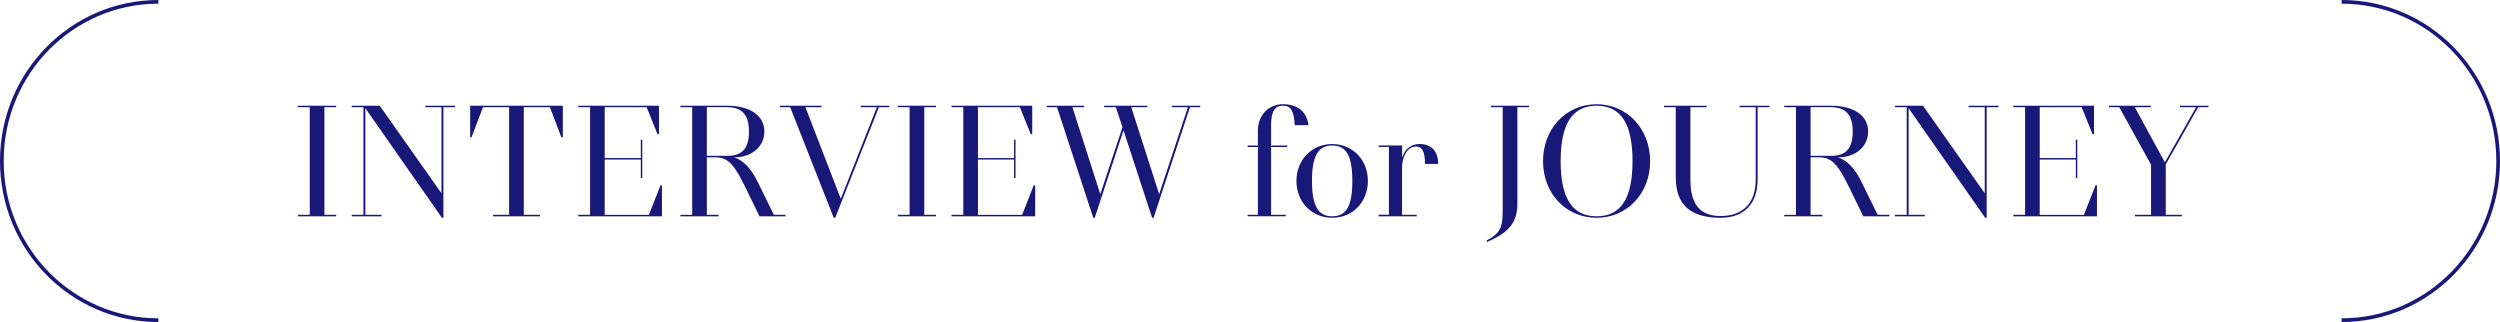 <svg width="854" height="110" viewBox="0 0 854 110" fill="none" xmlns="http://www.w3.org/2000/svg">
<g clip-path="url(#clip0_388_19)">
<path d="M799.905 109.368C829.431 109.368 853.371 85.029 853.371 55C853.371 24.971 829.431 0.632 799.905 0.632" stroke="#181878" stroke-width="1.264"/>
<path d="M54.096 0.632C24.57 0.632 0.629 24.971 0.629 55C0.629 85.029 24.57 109.368 54.096 109.368" stroke="#181878" stroke-width="1.264"/>
<path d="M720.423 36.617H723.933L734.802 56.265V73.384H729.292V73.89H745.332V73.384H739.822V56.164L750.892 36.617H754.402V36.111H744.677V36.617H750.188L739.52 55.456L729.241 36.617H734.752V36.111H720.423V36.617ZM691.765 73.384H687.752V73.89H716.322V63.32H715.818L711.856 73.397H696.772V54.507H709.1V60.804H709.604V47.705H709.1V54.002H696.772V36.629H711.101L714.812 45.846H715.315V36.123H687.752V36.629H691.765V73.397V73.384ZM647.319 73.384V73.89H657.496V73.384H651.986V36.971L678.14 74.396H678.644V36.617H682.657V36.111H672.479V36.617H677.989V66.026L656.892 36.111H647.319V36.617H651.332V73.384H647.319ZM625.517 36.617C630.524 36.617 632.889 39.284 632.889 44.923C632.889 50.562 630.688 53.23 625.517 53.23H618.497V36.604H625.517V36.617ZM622.51 73.89V73.384H618.497V53.749H621.504C626.008 53.749 628.121 56.669 631.983 64.622L636.5 73.89H645.419V73.384H641.406L635.946 62.258C633.644 57.517 630.989 54.748 627.832 53.749C634.147 53.749 638.16 49.867 638.16 44.936C638.16 39.449 633.254 36.123 625.53 36.123H609.49V36.629H613.503V73.397H609.49V73.903H622.523L622.51 73.89ZM600.407 36.617H604.42V36.111H594.242V36.617H599.753V61.347C599.753 69.351 595.438 73.789 587.726 73.789C580.706 73.789 577.448 69.806 577.448 61.347V36.617H582.958V36.111H568.428V36.617H572.441V60.538C572.441 70.464 578.001 74.396 587.776 74.396C595.79 74.396 600.407 69.604 600.407 61.297V36.617ZM545.393 73.89C537.178 73.89 533.115 67.796 533.115 55.051C533.115 42.306 537.128 36.111 545.393 36.111C553.658 36.111 557.672 42.205 557.672 55.051C557.672 67.897 553.608 73.89 545.393 73.89ZM545.393 74.396C555.772 74.396 563.685 66.139 563.685 55.051C563.685 43.962 555.772 35.605 545.393 35.605C535.014 35.605 527.101 43.912 527.101 55.051C527.101 66.19 535.014 74.396 545.393 74.396ZM522.334 36.617V36.111H509.3V36.617H513.313V72.019C513.313 77.658 512.458 79.719 507.803 82.146L508.005 82.652C513.414 80.237 518.333 77.367 518.333 69.907V36.617H522.346H522.334ZM470.918 73.384V73.89H483.951V73.384H478.944V57.365C478.944 53.129 481.045 50.057 483.611 50.057C485.964 50.057 486.769 51.966 486.769 55.999H491.285C491.235 51.561 488.983 49.197 484.869 49.197C482.014 49.197 479.862 50.954 478.957 53.875V49.69H470.943V50.196H474.453V73.359H470.943L470.918 73.384ZM455.092 73.89C450.286 73.89 448.173 70.312 448.173 61.803C448.173 53.294 450.274 49.715 455.092 49.715C459.91 49.715 461.961 53.243 461.961 61.803C461.961 70.362 459.91 73.89 455.092 73.89ZM455.092 74.396C462.011 74.396 467.27 69.06 467.27 61.803C467.27 54.545 462.011 49.21 455.092 49.21C448.173 49.21 442.864 54.545 442.864 61.803C442.864 69.06 448.122 74.396 455.092 74.396ZM434.196 43.014C434.196 38.134 435.404 36.111 438.209 36.111C441.015 36.111 442.021 37.868 442.273 42.761H446.978C446.374 38.121 443.317 35.605 438.209 35.605C433.454 35.605 429.692 39.284 429.692 44.569V49.703H426.182V50.208H429.692V73.372H426.182V73.877H439.216V73.372H434.209V50.208H439.719V49.703H434.209V43.002L434.196 43.014ZM357.57 36.617H361.079L373.458 74.396H373.962L383.787 44.531L393.562 74.396H394.065L406.494 36.617H410.004V36.111H400.28V36.617H405.79L395.965 66.329L386.441 36.617H391.951V36.111H377.17V36.617H381.183L383.435 43.469L375.861 66.329L366.338 36.617H370.351V36.111H357.57V36.617ZM329.063 73.384H325.05V73.89H353.619V63.32H353.116L349.153 73.397H334.07V54.507H346.398V60.804H346.901V47.705H346.398V54.002H334.07V36.629H348.399L352.11 45.846H352.613V36.123H325.05V36.629H329.063V73.397V73.384ZM306.707 73.384V73.89H319.741V73.384H315.728V36.617H319.741V36.111H306.707V36.617H310.721V73.384H306.707ZM266.413 36.617H269.923L284.805 74.396H285.308L300.241 36.617H303.751V36.111H294.027V36.617H299.537L287.208 67.897L275.131 36.617H280.641V36.111H266.413V36.617ZM248.473 36.617C253.48 36.617 255.845 39.284 255.845 44.923C255.845 50.562 253.644 53.23 248.473 53.23H241.454V36.604H248.473V36.617ZM245.467 73.89V73.384H241.454V53.749H244.46C248.964 53.749 251.077 56.669 254.927 64.622L259.443 73.89H268.363V73.384H264.35L258.89 62.258C256.588 57.517 253.933 54.748 250.776 53.749C257.091 53.749 261.104 49.867 261.104 44.936C261.104 39.449 256.198 36.123 248.473 36.123H232.433V36.629H236.447V73.397H232.433V73.903H245.467V73.89ZM201.574 73.384H197.561V73.89H226.118V63.32H225.615L221.652 73.397H206.568V54.507H218.897V60.804H219.4V47.705H218.897V54.002H206.568V36.629H220.897L224.609 45.846H225.112V36.123H197.548V36.629H201.561V73.397L201.574 73.384ZM161.078 46.896L164.991 36.617H173.91V73.384H168.4V73.89H184.44V73.384H178.93V36.617H187.849L191.761 46.896H192.265V36.123H160.6V46.896H161.103H161.078ZM120.142 73.384V73.89H130.319V73.384H124.809V36.971L150.964 74.396H151.467V36.617H155.48V36.111H145.302V36.617H150.813V66.026L129.715 36.111H120.142V36.617H124.155V73.384H120.142ZM101.8 73.384V73.89H114.833V73.384H110.82V36.617H114.833V36.111H101.8V36.617H105.813V73.384H101.8Z" fill="#181878"/>
</g>
<defs>
<clipPath id="clip0_388_19">
<rect width="854" height="110" fill="white"/>
</clipPath>
</defs>
</svg>
